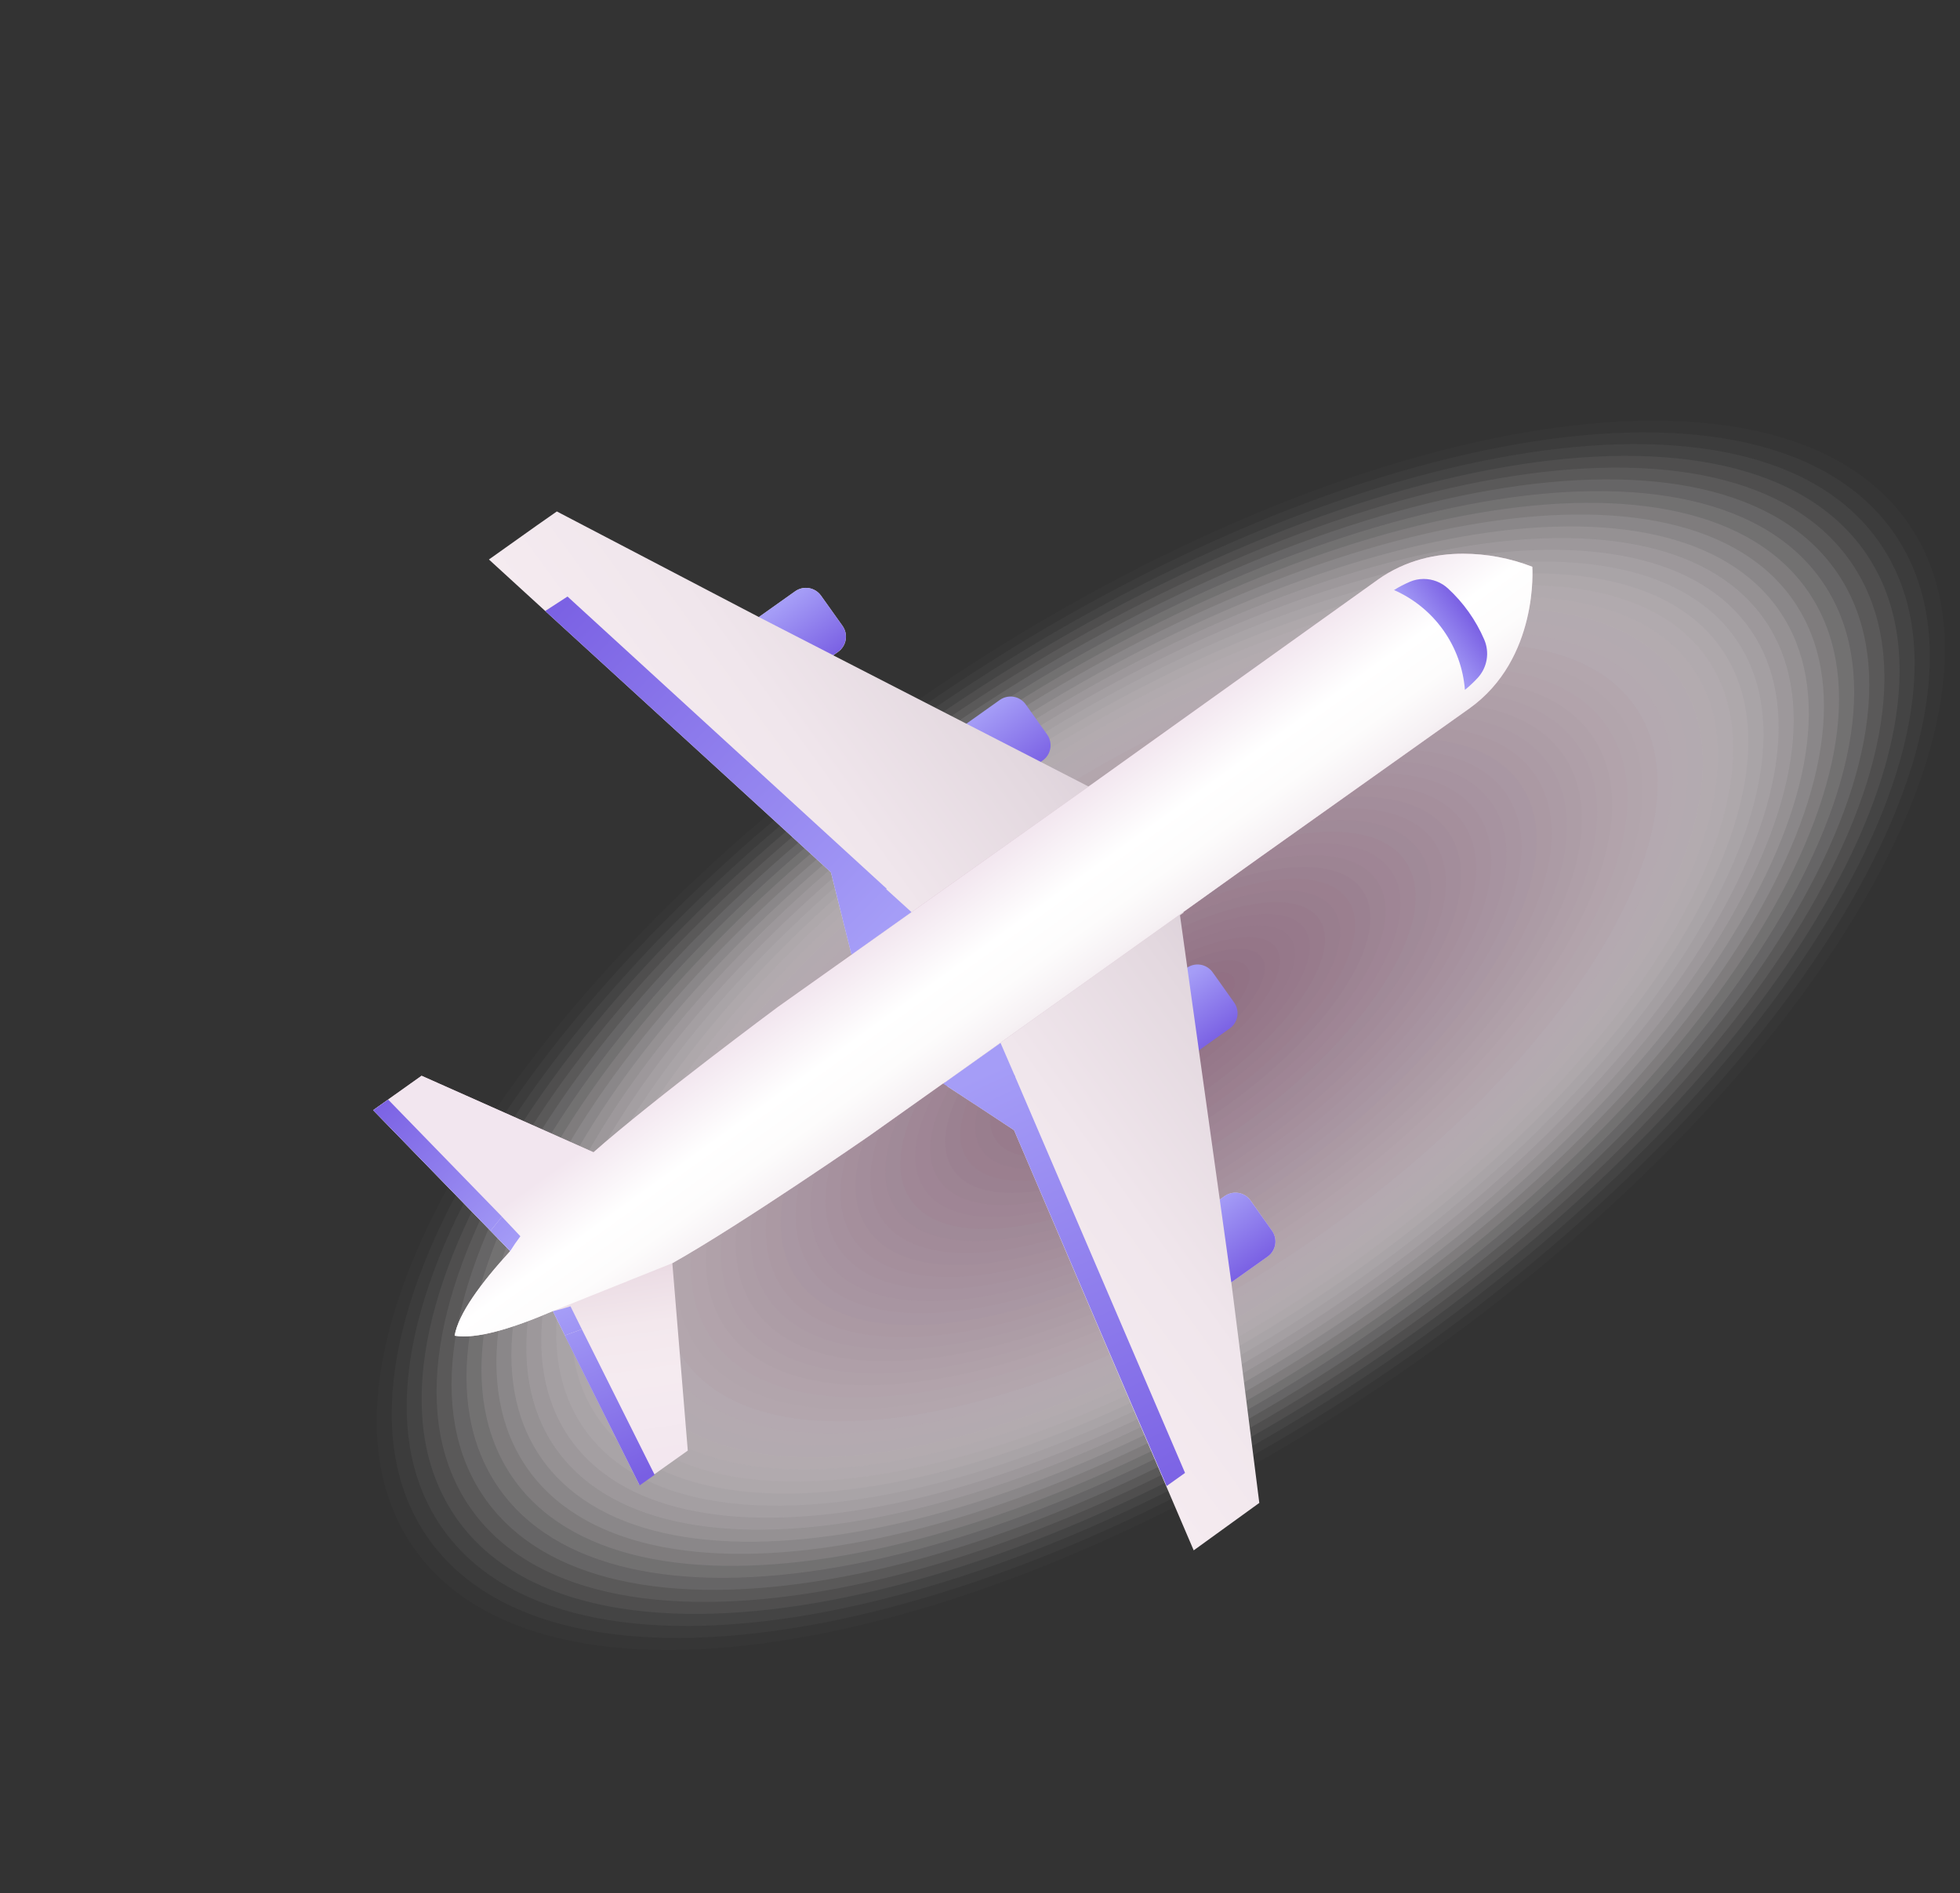 <svg xmlns="http://www.w3.org/2000/svg" xmlns:xlink="http://www.w3.org/1999/xlink" viewBox="0 0 1063.74 1027.61"><rect x="0" y="0" width="1063.74" height="1027.61" fill="#333333" stroke="none"/><defs><style>.cls-1{fill:none;}.cls-2{isolation:isolate;}.cls-3{clip-path:url(#clip-path);}.cls-4{opacity:0.74;mix-blend-mode:multiply;}.cls-5{opacity:0;}.cls-6{fill:#fff;}.cls-7{opacity:0.02;}.cls-8{clip-path:url(#clip-path-5);}.cls-9{fill:#fdfcfd;}.cls-10{opacity:0.04;}.cls-11{clip-path:url(#clip-path-6);}.cls-12{fill:#fcfafb;}.cls-13{opacity:0.06;}.cls-14{clip-path:url(#clip-path-7);}.cls-15{fill:#faf7f9;}.cls-16{opacity:0.08;}.cls-17{clip-path:url(#clip-path-8);}.cls-18{fill:#f9f5f7;}.cls-19{opacity:0.1;}.cls-20{clip-path:url(#clip-path-9);}.cls-21{fill:#f7f2f5;}.cls-22{opacity:0.12;}.cls-23{clip-path:url(#clip-path-10);}.cls-24{fill:#f5f0f3;}.cls-25{opacity:0.14;}.cls-26{clip-path:url(#clip-path-11);}.cls-27{fill:#f4edf1;}.cls-28{opacity:0.16;}.cls-29{clip-path:url(#clip-path-12);}.cls-30{fill:#f2ebef;}.cls-31{opacity:0.18;}.cls-32{clip-path:url(#clip-path-13);}.cls-33{fill:#f1e8ed;}.cls-34{opacity:0.2;}.cls-35{clip-path:url(#clip-path-14);}.cls-36{fill:#efe6eb;}.cls-37{opacity:0.22;}.cls-38{clip-path:url(#clip-path-15);}.cls-39{fill:#ede3e9;}.cls-40{opacity:0.24;}.cls-41{clip-path:url(#clip-path-16);}.cls-42{fill:#ece1e7;}.cls-43{opacity:0.25;}.cls-44{clip-path:url(#clip-path-17);}.cls-45{fill:#eadee5;}.cls-46{opacity:0.27;}.cls-47{clip-path:url(#clip-path-18);}.cls-48{fill:#e8dce3;}.cls-49{opacity:0.29;}.cls-50{clip-path:url(#clip-path-19);}.cls-51{fill:#e7d9e1;}.cls-52{opacity:0.31;}.cls-53{clip-path:url(#clip-path-20);}.cls-54{fill:#e5d7df;}.cls-55{opacity:0.33;}.cls-56{clip-path:url(#clip-path-21);}.cls-57{fill:#e4d4dd;}.cls-58{opacity:0.35;}.cls-59{clip-path:url(#clip-path-22);}.cls-60{fill:#e2d1db;}.cls-61{opacity:0.37;}.cls-62{clip-path:url(#clip-path-23);}.cls-63{fill:#e0cfd9;}.cls-64{opacity:0.39;}.cls-65{clip-path:url(#clip-path-24);}.cls-66{fill:#dfccd7;}.cls-67{opacity:0.41;}.cls-68{clip-path:url(#clip-path-25);}.cls-69{fill:#ddcad5;}.cls-70{opacity:0.43;}.cls-71{clip-path:url(#clip-path-26);}.cls-72{fill:#dcc7d3;}.cls-73{opacity:0.45;}.cls-74{clip-path:url(#clip-path-27);}.cls-75{fill:#dac5d1;}.cls-76{opacity:0.47;}.cls-77{clip-path:url(#clip-path-28);}.cls-78{fill:#d8c2cf;}.cls-79{opacity:0.49;}.cls-80{clip-path:url(#clip-path-29);}.cls-81{fill:#d7c0cd;}.cls-82{opacity:0.51;}.cls-83{clip-path:url(#clip-path-30);}.cls-84{fill:#d5bdcc;}.cls-85{opacity:0.53;}.cls-86{clip-path:url(#clip-path-31);}.cls-87{fill:#d4bbca;}.cls-88{opacity:0.55;}.cls-89{clip-path:url(#clip-path-32);}.cls-90{fill:#d2b8c8;}.cls-91{opacity:0.57;}.cls-92{clip-path:url(#clip-path-33);}.cls-93{fill:#d0b6c6;}.cls-94{opacity:0.59;}.cls-95{clip-path:url(#clip-path-34);}.cls-96{fill:#cfb3c4;}.cls-97{opacity:0.61;}.cls-98{clip-path:url(#clip-path-35);}.cls-99{fill:#cdb1c2;}.cls-100{opacity:0.63;}.cls-101{clip-path:url(#clip-path-36);}.cls-102{fill:#ccaec0;}.cls-103{opacity:0.65;}.cls-104{clip-path:url(#clip-path-37);}.cls-105{fill:#caacbe;}.cls-106{opacity:0.67;}.cls-107{clip-path:url(#clip-path-38);}.cls-108{fill:#c8a9bc;}.cls-109{opacity:0.69;}.cls-110{clip-path:url(#clip-path-39);}.cls-111{fill:#c7a6ba;}.cls-112{opacity:0.71;}.cls-113{clip-path:url(#clip-path-40);}.cls-114{fill:#c5a4b8;}.cls-115{opacity:0.73;}.cls-116{clip-path:url(#clip-path-41);}.cls-117{fill:#c4a1b6;}.cls-118{opacity:0.75;}.cls-119{clip-path:url(#clip-path-42);}.cls-120{fill:#c29fb4;}.cls-121{opacity:0.76;}.cls-122{clip-path:url(#clip-path-43);}.cls-123{fill:#c09cb2;}.cls-124{opacity:0.78;}.cls-125{clip-path:url(#clip-path-44);}.cls-126{fill:#bf9ab0;}.cls-127{opacity:0.8;}.cls-128{clip-path:url(#clip-path-45);}.cls-129{fill:#bd97ae;}.cls-130{opacity:0.82;}.cls-131{clip-path:url(#clip-path-46);}.cls-132{fill:#bb95ac;}.cls-133{opacity:0.84;}.cls-134{clip-path:url(#clip-path-47);}.cls-135{fill:#ba92aa;}.cls-136{opacity:0.86;}.cls-137{clip-path:url(#clip-path-48);}.cls-138{fill:#b890a8;}.cls-139{opacity:0.88;}.cls-140{clip-path:url(#clip-path-49);}.cls-141{fill:#b78da6;}.cls-142{opacity:0.9;}.cls-143{clip-path:url(#clip-path-50);}.cls-144{fill:#b58ba4;}.cls-145{opacity:0.92;}.cls-146{clip-path:url(#clip-path-51);}.cls-147{fill:#b388a2;}.cls-148{opacity:0.94;}.cls-149{clip-path:url(#clip-path-52);}.cls-150{fill:#b286a0;}.cls-151{opacity:0.96;}.cls-152{clip-path:url(#clip-path-53);}.cls-153{fill:#b0839e;}.cls-154{opacity:0.98;}.cls-155{clip-path:url(#clip-path-54);}.cls-156{fill:#af819c;}.cls-157{clip-path:url(#clip-path-55);}.cls-158{fill:#ad7e9a;}.cls-159{clip-path:url(#clip-path-56);}.cls-160{fill:url(#linear-gradient);}.cls-161{clip-path:url(#clip-path-57);}.cls-162{fill:url(#linear-gradient-2);}.cls-163{clip-path:url(#clip-path-58);}.cls-164{fill:url(#linear-gradient-3);}.cls-165{clip-path:url(#clip-path-59);}.cls-166{fill:url(#linear-gradient-4);}.cls-167{clip-path:url(#clip-path-60);}.cls-168{fill:url(#linear-gradient-5);}.cls-169{clip-path:url(#clip-path-61);}.cls-170{fill:url(#linear-gradient-6);}.cls-171{clip-path:url(#clip-path-62);}.cls-172{fill:url(#linear-gradient-7);}.cls-173{clip-path:url(#clip-path-63);}.cls-174{fill:url(#linear-gradient-8);}.cls-175{clip-path:url(#clip-path-64);}.cls-176{fill:url(#linear-gradient-9);}.cls-177{clip-path:url(#clip-path-65);}.cls-178{fill:url(#linear-gradient-10);}.cls-179{clip-path:url(#clip-path-66);}.cls-180{fill:url(#linear-gradient-11);}.cls-181{clip-path:url(#clip-path-67);}.cls-182{fill:url(#linear-gradient-12);}.cls-183{clip-path:url(#clip-path-68);}.cls-184{fill:url(#linear-gradient-13);}.cls-185{clip-path:url(#clip-path-69);}.cls-186{fill:url(#linear-gradient-14);}.cls-187{clip-path:url(#clip-path-70);}.cls-188{fill:url(#linear-gradient-15);}.cls-189{clip-path:url(#clip-path-71);}.cls-190{fill:url(#linear-gradient-16);}.cls-191{clip-path:url(#clip-path-72);}.cls-192{fill:url(#linear-gradient-17);}</style><clipPath id="clip-path" transform="translate(196.35 221.95)"><rect class="cls-1" width="867.39" height="680.26"/></clipPath><clipPath id="clip-path-5" transform="translate(196.35 221.95)"><rect class="cls-1" x="8.12" y="6.38" width="851.06" height="667.35"/></clipPath><clipPath id="clip-path-6" transform="translate(196.35 221.95)"><rect class="cls-1" x="16.24" y="12.76" width="834.73" height="654.44"/></clipPath><clipPath id="clip-path-7" transform="translate(196.35 221.95)"><rect class="cls-1" x="24.36" y="19.14" width="818.41" height="641.53"/></clipPath><clipPath id="clip-path-8" transform="translate(196.35 221.95)"><rect class="cls-1" x="32.48" y="25.51" width="802.08" height="628.62"/></clipPath><clipPath id="clip-path-9" transform="translate(196.35 221.95)"><rect class="cls-1" x="40.6" y="31.89" width="785.76" height="615.71"/></clipPath><clipPath id="clip-path-10" transform="translate(196.35 221.95)"><rect class="cls-1" x="48.72" y="38.27" width="769.44" height="602.8"/></clipPath><clipPath id="clip-path-11" transform="translate(196.35 221.95)"><rect class="cls-1" x="56.83" y="44.65" width="753.11" height="589.89"/></clipPath><clipPath id="clip-path-12" transform="translate(196.35 221.95)"><rect class="cls-1" x="64.95" y="51.02" width="736.79" height="576.99"/></clipPath><clipPath id="clip-path-13" transform="translate(196.35 221.95)"><rect class="cls-1" x="73.07" y="57.4" width="720.46" height="564.08"/></clipPath><clipPath id="clip-path-14" transform="translate(196.35 221.95)"><rect class="cls-1" x="81.19" y="63.78" width="704.14" height="551.17"/></clipPath><clipPath id="clip-path-15" transform="translate(196.35 221.95)"><rect class="cls-1" x="89.31" y="70.16" width="687.81" height="538.26"/></clipPath><clipPath id="clip-path-16" transform="translate(196.35 221.95)"><rect class="cls-1" x="97.43" y="76.54" width="671.49" height="525.35"/></clipPath><clipPath id="clip-path-17" transform="translate(196.35 221.95)"><rect class="cls-1" x="105.55" y="82.91" width="655.16" height="512.44"/></clipPath><clipPath id="clip-path-18" transform="translate(196.35 221.95)"><rect class="cls-1" x="113.67" y="89.29" width="638.84" height="499.53"/></clipPath><clipPath id="clip-path-19" transform="translate(196.35 221.95)"><rect class="cls-1" x="121.79" y="95.67" width="622.51" height="486.63"/></clipPath><clipPath id="clip-path-20" transform="translate(196.35 221.95)"><rect class="cls-1" x="129.91" y="102.05" width="606.19" height="473.72"/></clipPath><clipPath id="clip-path-21" transform="translate(196.35 221.95)"><rect class="cls-1" x="138.02" y="108.42" width="589.87" height="460.81"/></clipPath><clipPath id="clip-path-22" transform="translate(196.35 221.95)"><rect class="cls-1" x="146.14" y="114.8" width="573.54" height="447.9"/></clipPath><clipPath id="clip-path-23" transform="translate(196.35 221.95)"><rect class="cls-1" x="154.26" y="121.18" width="557.22" height="435"/></clipPath><clipPath id="clip-path-24" transform="translate(196.35 221.95)"><rect class="cls-1" x="162.38" y="127.55" width="540.89" height="422.09"/></clipPath><clipPath id="clip-path-25" transform="translate(196.35 221.95)"><rect class="cls-1" x="170.5" y="133.93" width="524.57" height="409.18"/></clipPath><clipPath id="clip-path-26" transform="translate(196.35 221.95)"><rect class="cls-1" x="178.62" y="140.31" width="508.25" height="396.28"/></clipPath><clipPath id="clip-path-27" transform="translate(196.35 221.95)"><rect class="cls-1" x="186.74" y="146.68" width="491.92" height="383.37"/></clipPath><clipPath id="clip-path-28" transform="translate(196.35 221.95)"><rect class="cls-1" x="194.85" y="153.06" width="475.6" height="370.46"/></clipPath><clipPath id="clip-path-29" transform="translate(196.35 221.95)"><rect class="cls-1" x="202.97" y="159.44" width="459.28" height="357.56"/></clipPath><clipPath id="clip-path-30" transform="translate(196.35 221.95)"><rect class="cls-1" x="211.09" y="165.81" width="442.96" height="344.65"/></clipPath><clipPath id="clip-path-31" transform="translate(196.35 221.95)"><rect class="cls-1" x="219.21" y="172.19" width="426.63" height="331.75"/></clipPath><clipPath id="clip-path-32" transform="translate(196.35 221.95)"><rect class="cls-1" x="227.33" y="178.56" width="410.31" height="318.85"/></clipPath><clipPath id="clip-path-33" transform="translate(196.35 221.95)"><rect class="cls-1" x="235.45" y="184.94" width="393.99" height="305.95"/></clipPath><clipPath id="clip-path-34" transform="translate(196.35 221.95)"><rect class="cls-1" x="243.56" y="191.31" width="377.67" height="293.04"/></clipPath><clipPath id="clip-path-35" transform="translate(196.35 221.95)"><rect class="cls-1" x="251.68" y="197.68" width="361.35" height="280.14"/></clipPath><clipPath id="clip-path-36" transform="translate(196.35 221.95)"><rect class="cls-1" x="259.8" y="204.06" width="345.03" height="267.24"/></clipPath><clipPath id="clip-path-37" transform="translate(196.35 221.95)"><rect class="cls-1" x="267.91" y="210.43" width="328.71" height="254.34"/></clipPath><clipPath id="clip-path-38" transform="translate(196.35 221.95)"><rect class="cls-1" x="276.03" y="216.8" width="312.39" height="241.45"/></clipPath><clipPath id="clip-path-39" transform="translate(196.35 221.95)"><rect class="cls-1" x="284.15" y="223.17" width="296.07" height="228.55"/></clipPath><clipPath id="clip-path-40" transform="translate(196.35 221.95)"><rect class="cls-1" x="292.26" y="229.54" width="279.75" height="215.66"/></clipPath><clipPath id="clip-path-41" transform="translate(196.35 221.95)"><rect class="cls-1" x="300.38" y="235.91" width="263.44" height="202.77"/></clipPath><clipPath id="clip-path-42" transform="translate(196.35 221.95)"><rect class="cls-1" x="308.49" y="242.28" width="247.12" height="189.88"/></clipPath><clipPath id="clip-path-43" transform="translate(196.35 221.95)"><rect class="cls-1" x="316.61" y="248.65" width="230.81" height="176.99"/></clipPath><clipPath id="clip-path-44" transform="translate(196.35 221.95)"><rect class="cls-1" x="324.72" y="255.01" width="214.5" height="164.11"/></clipPath><clipPath id="clip-path-45" transform="translate(196.35 221.95)"><rect class="cls-1" x="332.83" y="261.37" width="198.19" height="151.24"/></clipPath><clipPath id="clip-path-46" transform="translate(196.35 221.95)"><rect class="cls-1" x="340.94" y="267.73" width="181.88" height="138.37"/></clipPath><clipPath id="clip-path-47" transform="translate(196.35 221.95)"><rect class="cls-1" x="349.05" y="274.08" width="165.58" height="125.51"/></clipPath><clipPath id="clip-path-48" transform="translate(196.35 221.95)"><rect class="cls-1" x="357.15" y="280.43" width="149.28" height="112.66"/></clipPath><clipPath id="clip-path-49" transform="translate(196.35 221.95)"><rect class="cls-1" x="365.26" y="286.77" width="132.99" height="99.83"/></clipPath><clipPath id="clip-path-50" transform="translate(196.35 221.95)"><rect class="cls-1" x="373.35" y="293.1" width="116.71" height="87.02"/></clipPath><clipPath id="clip-path-51" transform="translate(196.35 221.95)"><rect class="cls-1" x="381.44" y="299.41" width="100.44" height="74.25"/></clipPath><clipPath id="clip-path-52" transform="translate(196.35 221.95)"><rect class="cls-1" x="389.52" y="305.69" width="84.2" height="61.53"/></clipPath><clipPath id="clip-path-53" transform="translate(196.35 221.95)"><rect class="cls-1" x="397.58" y="311.92" width="68" height="48.92"/></clipPath><clipPath id="clip-path-54" transform="translate(196.35 221.95)"><rect class="cls-1" x="405.6" y="318.04" width="51.87" height="36.52"/></clipPath><clipPath id="clip-path-55" transform="translate(196.35 221.95)"><rect class="cls-1" x="413.52" y="323.9" width="35.93" height="24.65"/></clipPath><clipPath id="clip-path-56" transform="translate(196.35 221.95)"><path class="cls-1" d="M346.28,158l-19.71,14,40.17,20.64a1.53,1.53,0,0,1,.5-.14h0l2.32-1.65A10.09,10.09,0,0,0,372,176.83l-11.65-16.4A10.08,10.08,0,0,0,346.28,158"/></clipPath><linearGradient id="linear-gradient" y1="680.29" x2="1" y2="680.29" gradientTransform="matrix(0, 43.92, 43.92, 0, -29526.4, 158.53)" gradientUnits="userSpaceOnUse"><stop offset="0" stop-color="#a59df7"/><stop offset="1" stop-color="#795fe3"/></linearGradient><clipPath id="clip-path-57" transform="translate(196.35 221.95)"><path class="cls-1" d="M447.74,303.47l-2.2,1.58a1.84,1.84,0,0,1-.44.44l6.26,44.82,19.7-14a10.09,10.09,0,0,0,2.39-14.06l-11.65-16.4a10.08,10.08,0,0,0-14.06-2.39"/></clipPath><linearGradient id="linear-gradient-2" y1="680.38" y2="680.38" gradientTransform="matrix(0, 38.87, 38.87, 0, -25983.46, 303.55)" xlink:href="#linear-gradient"/><clipPath id="clip-path-58" transform="translate(196.35 221.95)"><path class="cls-1" d="M94.94,63.32,69,81.76,254.61,251.55l6.3,25.22,4.68,18.66,8,11,129-93.28L395.86,204l-1.41,1-36.32-18.69-40.37-20.74-61.89-31.79,2.69-1.91a10.11,10.11,0,0,0,2.37-14.06l-11.66-16.38A10.07,10.07,0,0,0,235.22,99l-19.69,14L105.86,55.68Z"/></clipPath><linearGradient id="linear-gradient-3" y1="680.12" x2="1" y2="680.12" gradientTransform="matrix(193.2, 0, 0, -193.2, 158.85, 131576.95)" gradientUnits="userSpaceOnUse"><stop offset="0" stop-color="#f5ebf0"/><stop offset="0.4" stop-color="#f0e6ec"/><stop offset="0.88" stop-color="#e3d8df"/><stop offset="1" stop-color="#ded3db"/></linearGradient><clipPath id="clip-path-59" transform="translate(196.35 221.95)"><path class="cls-1" d="M301.7,345.36,318,367.9,331.92,377l.43.25L354,391.54,451.5,619.63l35.61-25.76L471.92,474.14l19.7-14a10,10,0,0,0,2.39-14l-11.64-16.43a10.08,10.08,0,0,0-14.06-2.37l-2.66,1.89L456,360.28l-11.94-85.37,2-1.46-15.46-21.38Z"/></clipPath><linearGradient id="linear-gradient-4" y1="680.38" y2="680.38" gradientTransform="matrix(198.54, 0, 0, -198.54, 333.92, 135520.64)" xlink:href="#linear-gradient-3"/><clipPath id="clip-path-60" transform="translate(196.35 221.95)"><path class="cls-1" d="M551.4,92.75,394.45,205,225.85,324.66s-67.62,50.17-100.08,78.86L32.45,362,6.18,380.68l74.38,76.49c-16.18,17.66-28.14,34.16-30.17,45.92l-.08.06s0,0,0,0v0l.08-.05c11.75,2,31.27-3.89,53.27-13.34l47,94.35,26.27-18.64-8.39-101.74c18.87-10.61,45.63-27.92,67.64-42.54s39.32-26.63,39.32-26.63l40-28.4.1.09L488,243l113-80.3c38-27,34.27-77,34.27-77a104,104,0,0,0-37.56-7.08c-14.38,0-31,3.25-46.36,14.14"/></clipPath><linearGradient id="linear-gradient-5" y1="680.34" x2="1" y2="680.34" gradientTransform="matrix(0, -153.48, -153.48, 0, 104739.49, 556.23)" gradientUnits="userSpaceOnUse"><stop offset="0" stop-color="#f2e6ef"/><stop offset="0.36" stop-color="#f5ebf0"/><stop offset="0.55" stop-color="#f3e8ed"/><stop offset="0.72" stop-color="#ecdde5"/><stop offset="0.87" stop-color="#e0ccd6"/><stop offset="1" stop-color="#d1b6c5"/></linearGradient><clipPath id="clip-path-61" transform="translate(196.35 221.95)"><path class="cls-1" d="M551.4,92.75,394.45,205,225.85,324.66s-67.62,50.17-100.08,78.86L32.45,362,6.18,380.68l74.38,76.49c-16.18,17.66-28.14,34.16-30.17,45.92l-.08.06s0,0,0,0v0l.08-.05c11.75,2,31.27-3.89,53.27-13.34l64.84-26c18.87-10.61,45.63-27.92,67.64-42.54s39.32-26.63,39.32-26.63l40-28.4.1.09L488,243l113-80.3c38-27,34.27-77,34.27-77a104,104,0,0,0-37.56-7.08c-14.38,0-31,3.25-46.36,14.14"/></clipPath><linearGradient id="linear-gradient-6" y1="680.38" x2="1" y2="680.38" gradientTransform="matrix(0, -129.24, -129.24, 0, 88255.24, 392.01)" gradientUnits="userSpaceOnUse"><stop offset="0" stop-color="#d1b6c5"/><stop offset="0.08" stop-color="#dcc7d2"/><stop offset="0.22" stop-color="#ebdfe6"/><stop offset="0.36" stop-color="#f6f1f4"/><stop offset="0.52" stop-color="#fdfcfc"/><stop offset="0.7" stop-color="#fff"/><stop offset="1" stop-color="#f2e6ef"/></linearGradient><clipPath id="clip-path-62" transform="translate(196.35 221.95)"><path class="cls-1" d="M103.71,489.82l6.53,13.12c2.64-.94,5.75-2.06,9.19-3.34l-6.16-12.44c-3.45,1.11-6.69,2-9.56,2.66"/></clipPath><linearGradient id="linear-gradient-7" y1="680.26" y2="680.26" gradientTransform="matrix(0, 100.49, 100.49, 0, -68248.85, 488.76)" xlink:href="#linear-gradient"/><clipPath id="clip-path-63" transform="translate(196.35 221.95)"><path class="cls-1" d="M69.85,446.18l10.68,11c1.52-2.47,3.41-5.2,5.54-8.07l-10-10.6c-2.31,2.81-4.42,5.4-6.25,7.68"/></clipPath><linearGradient id="linear-gradient-8" y1="680.26" y2="680.26" gradientTransform="matrix(0, -114.03, -114.03, 0, 77651.13, 457.09)" xlink:href="#linear-gradient"/><clipPath id="clip-path-64" transform="translate(196.35 221.95)"><polygon class="cls-1" points="315.57 366.3 331.92 377.03 332.35 377.28 354.66 362.64 354.09 361.31 346.67 344.19 315.57 366.3"/></clipPath><linearGradient id="linear-gradient-9" y1="680.27" y2="680.27" gradientTransform="matrix(0, 262.07, 262.07, 0, -177940.91, 361.6)" xlink:href="#linear-gradient"/><clipPath id="clip-path-65" transform="translate(196.35 221.95)"><polygon class="cls-1" points="260.89 276.78 265.78 296.25 298.31 273.15 284.62 260.72 282.82 259.43 260.89 276.78"/></clipPath><linearGradient id="linear-gradient-10" y1="680.25" y2="680.25" gradientTransform="matrix(0, -259.67, -259.67, 0, 176917.8, 284.58)" xlink:href="#linear-gradient"/><clipPath id="clip-path-66" transform="translate(196.35 221.95)"><polygon class="cls-1" points="331.92 377.03 332.35 377.28 354.02 391.54 436.8 584.71 446.8 577.59 354.66 362.64 354.09 361.31 331.92 377.03"/></clipPath><linearGradient id="linear-gradient-11" y1="680.26" y2="680.26" gradientTransform="matrix(0, 262.07, 262.07, 0, -177888.94, 349.16)" xlink:href="#linear-gradient"/><clipPath id="clip-path-67" transform="translate(196.35 221.95)"><polygon class="cls-1" points="99.55 109.71 254.61 251.56 261.05 277.32 284.93 260.52 111.65 101.86 99.55 109.71"/></clipPath><linearGradient id="linear-gradient-12" y1="680.26" y2="680.26" gradientTransform="matrix(0, -259.66, -259.66, 0, 176828.74, 320.45)" xlink:href="#linear-gradient"/><clipPath id="clip-path-68" transform="translate(196.35 221.95)"><path class="cls-1" d="M6.18,380.69l63.67,65.49c1.83-2.28,3.94-4.87,6.25-7.68L14.3,374.93Z"/></clipPath><linearGradient id="linear-gradient-13" y1="680.27" y2="680.27" gradientTransform="matrix(0, -114.04, -114.04, 0, 77615.93, 472.17)" xlink:href="#linear-gradient"/><clipPath id="clip-path-69" transform="translate(196.35 221.95)"><path class="cls-1" d="M468.3,427.32l-2.21,1.57a1.66,1.66,0,0,1-.43.45l6.25,44.82,19.71-14A10.08,10.08,0,0,0,494,446.11l-11.65-16.4a10.08,10.08,0,0,0-14.06-2.39"/></clipPath><linearGradient id="linear-gradient-14" y1="680.37" y2="680.37" gradientTransform="matrix(0, 42.29, 42.29, 0, -28290.78, 423.12)" xlink:href="#linear-gradient"/><clipPath id="clip-path-70" transform="translate(196.35 221.95)"><path class="cls-1" d="M235.21,99,215.5,113l40.17,20.64a1.47,1.47,0,0,1,.5-.14s0,0,0,0l2.32-1.65a10.08,10.08,0,0,0,2.38-14.06l-11.65-16.4a10.05,10.05,0,0,0-14-2.38"/></clipPath><linearGradient id="linear-gradient-15" y1="680.29" y2="680.29" gradientTransform="matrix(0, 40.54, 40.54, 0, -27341.87, 100.96)" xlink:href="#linear-gradient"/><clipPath id="clip-path-71" transform="translate(196.35 221.95)"><path class="cls-1" d="M110.24,502.94l-.14-.28-.13,0,40.84,81.71,8.12-5.77-39.5-79c-3.44,1.28-6.55,2.4-9.19,3.34"/></clipPath><linearGradient id="linear-gradient-16" y1="680.26" y2="680.26" gradientTransform="matrix(0, 100.49, 100.49, 0, -68224.73, 483.52)" xlink:href="#linear-gradient"/><clipPath id="clip-path-72" transform="translate(196.35 221.95)"><path class="cls-1" d="M568.79,93.87a64.35,64.35,0,0,0-8.57,4.47,64.68,64.68,0,0,1,38.48,54.19,66.16,66.16,0,0,0,7-6.58,19.38,19.38,0,0,0,3.47-20.74,81.67,81.67,0,0,0-19.71-27.77,19.5,19.5,0,0,0-13.17-5.12,19,19,0,0,0-7.53,1.55"/></clipPath><linearGradient id="linear-gradient-17" y1="680.2" y2="680.2" gradientTransform="matrix(26.47, 0, 0, -26.47, 578.69, 18126.05)" xlink:href="#linear-gradient"/></defs><g class="cls-2"><g id="Layer_1" data-name="Layer 1"><g class="cls-3"><g class="cls-3"><g class="cls-4"><g class="cls-3"><g class="cls-5"><g class="cls-3"><path class="cls-6" d="M19.82,622.7C-51.55,518.17,75.9,306.93,304.48,150.87S776.2-47,847.57,57.56,791.49,373.33,562.91,529.39,91.18,727.22,19.82,622.7" transform="translate(196.35 221.95)"/></g></g><g class="cls-7"><g class="cls-8"><path class="cls-9" d="M27.54,617.32C-42.44,514.83,82.66,307.61,307,154.48S769.78-39.7,839.76,62.79,784.64,372.5,560.35,525.63,97.51,719.81,27.54,617.32" transform="translate(196.35 221.95)"/></g></g><g class="cls-10"><g class="cls-11"><path class="cls-12" d="M35.26,611.94C-33.33,511.49,89.42,308.29,309.42,158.08S763.37-32.45,832,68,777.79,371.67,557.79,521.87,103.84,712.4,35.26,611.94" transform="translate(196.35 221.95)"/></g></g><g class="cls-13"><g class="cls-14"><path class="cls-15" d="M43,606.57c-67.2-98.42,53.2-297.6,268.91-444.88S757-25.19,824.15,73.23,771,370.83,555.23,518.11,110.17,705,43,606.57" transform="translate(196.35 221.95)"/></g></g><g class="cls-16"><g class="cls-17"><path class="cls-18" d="M50.7,601.19C-15.11,504.8,102.94,309.65,314.37,165.3s436.16-183.23,502-86.84S764.1,370,552.67,514.35s-436.16,183.23-502,86.84" transform="translate(196.35 221.95)"/></g></g><g class="cls-19"><g class="cls-20"><path class="cls-21" d="M58.42,595.81C-6,501.46,109.7,310.33,316.84,168.91S744.12-10.67,808.53,83.68,757.25,369.17,550.11,510.59,122.84,690.17,58.42,595.81" transform="translate(196.35 221.95)"/></g></g><g class="cls-22"><g class="cls-23"><path class="cls-24" d="M66.14,590.44C3.11,498.12,116.46,311,319.31,172.52S737.7-3.41,800.73,88.91,750.41,368.33,547.56,506.82,129.17,682.75,66.14,590.44" transform="translate(196.35 221.95)"/></g></g><g class="cls-25"><g class="cls-26"><path class="cls-27" d="M73.86,585.06c-61.64-90.28,49.36-273.37,247.92-408.93s409.5-172.28,471.14-82S743.56,367.5,545,503.06s-409.5,172.28-471.14,82" transform="translate(196.35 221.95)"/></g></g><g class="cls-28"><g class="cls-29"><path class="cls-30" d="M81.58,579.68C21.33,491.44,130,312.37,324.26,179.73S724.86,11.11,785.11,99.35s-48.4,267.31-242.67,400S141.83,667.93,81.58,579.68" transform="translate(196.35 221.95)"/></g></g><g class="cls-31"><g class="cls-32"><path class="cls-33" d="M89.3,574.31c-58.86-86.22,47.44-261.26,237.43-391s391.72-165,450.58-78.76-47.44,261.25-237.43,391-391.72,165-450.58,78.77" transform="translate(196.35 221.95)"/></g></g><g class="cls-34"><g class="cls-35"><path class="cls-36" d="M97,568.93C39.55,484.75,143.5,313.73,329.2,187S712,25.62,769.5,109.8,723,365,537.32,491.78,154.49,653.1,97,568.93" transform="translate(196.35 221.95)"/></g></g><g class="cls-37"><g class="cls-38"><path class="cls-39" d="M104.74,563.55c-56.08-82.14,45.52-249.14,226.93-373S705.61,32.88,761.69,115,716.17,364.16,534.76,488s-373.94,157.67-430,75.53" transform="translate(196.35 221.95)"/></g></g><g class="cls-40"><g class="cls-41"><path class="cls-42" d="M112.46,558.17c-54.69-80.1,44.56-243.07,221.69-364s365.05-154,419.74-73.92-44.56,243.08-221.69,364-365.05,154-419.74,73.91" transform="translate(196.35 221.95)"/></g></g><g class="cls-43"><g class="cls-44"><path class="cls-45" d="M120.18,552.8c-53.3-78.07,43.6-237,216.44-355S692.78,47.4,746.08,125.47s-43.6,237-216.44,355S173.48,630.87,120.18,552.8" transform="translate(196.35 221.95)"/></g></g><g class="cls-46"><g class="cls-47"><path class="cls-48" d="M127.9,547.42c-51.91-76,42.64-231,211.19-346S686.36,54.66,738.28,130.7s-42.64,231-211.2,346S179.81,623.46,127.9,547.42" transform="translate(196.35 221.95)"/></g></g><g class="cls-49"><g class="cls-50"><path class="cls-51" d="M135.62,542C85.1,468,177.3,317.14,341.56,205S679.94,61.92,730.47,135.92,688.79,360.82,524.53,473,186.15,616,135.62,542" transform="translate(196.35 221.95)"/></g></g><g class="cls-52"><g class="cls-53"><path class="cls-54" d="M143.34,536.67C94.21,464.7,184.06,317.82,344,208.6S673.53,69.18,722.66,141.14,681.94,360,522,469.21,192.48,608.63,143.34,536.67" transform="translate(196.35 221.95)"/></g></g><g class="cls-55"><g class="cls-56"><path class="cls-57" d="M151.06,531.29c-47.74-69.93,39.76-212.79,195.45-319.08s320.6-135.77,368.34-65.84S675.1,359.16,519.41,465.45s-320.6,135.77-368.35,65.84" transform="translate(196.35 221.95)"/></g></g><g class="cls-58"><g class="cls-59"><path class="cls-60" d="M158.78,525.91C112.43,458,197.58,319.18,349,215.82S660.69,83.69,707.05,151.59s-38.8,206.73-190.2,310.1S205.14,593.81,158.78,525.91" transform="translate(196.35 221.95)"/></g></g><g class="cls-61"><g class="cls-62"><path class="cls-63" d="M166.5,520.54c-45-65.86,37.84-200.68,185-301.12S654.28,91,699.24,156.81s-37.84,200.68-185,301.12S211.47,586.4,166.5,520.54" transform="translate(196.35 221.95)"/></g></g><g class="cls-64"><g class="cls-65"><path class="cls-66" d="M174.22,515.16C130.65,451.33,211.1,320.54,353.93,223S647.86,98.21,691.44,162,654.56,356.65,511.73,454.17,217.8,579,174.22,515.16" transform="translate(196.35 221.95)"/></g></g><g class="cls-67"><g class="cls-68"><path class="cls-69" d="M181.94,509.78C139.76,448,217.86,321.22,356.4,226.64s285-121.17,327.23-59.38S647.71,355.82,509.17,450.41s-285,121.16-327.23,59.37" transform="translate(196.35 221.95)"/></g></g><g class="cls-70"><g class="cls-71"><path class="cls-72" d="M189.66,504.41c-40.8-59.76,35-182.51,169.21-274.16s276.15-117.52,317-57.76-35,182.5-169.21,274.15-276.15,117.52-317,57.77" transform="translate(196.35 221.95)"/></g></g><g class="cls-73"><g class="cls-74"><path class="cls-75" d="M197.38,499c-39.41-57.72,34-176.44,164-265.17S628.61,120,668,177.71s-34,176.44-164,265.17S236.79,556.75,197.38,499" transform="translate(196.35 221.95)"/></g></g><g class="cls-76"><g class="cls-77"><path class="cls-78" d="M205.1,493.65c-38-55.68,33-170.38,158.72-256.19s258.37-110.21,296.39-54.53-33,170.39-158.71,256.19S243.12,549.34,205.1,493.65" transform="translate(196.35 221.95)"/></g></g><g class="cls-79"><g class="cls-80"><path class="cls-81" d="M212.82,488.27C176.19,434.62,244.9,324,366.29,241.07S615.77,134.51,652.4,188.16s-32.08,164.32-153.46,247.2S249.45,541.93,212.82,488.27" transform="translate(196.35 221.95)"/></g></g><g class="cls-82"><g class="cls-83"><path class="cls-84" d="M220.54,482.9c-35.24-51.62,31.12-158.27,148.22-238.22s240.6-102.92,275.84-51.3S613.48,351.65,496.38,431.6s-240.6,102.91-275.84,51.3" transform="translate(196.35 221.95)"/></g></g><g class="cls-85"><g class="cls-86"><path class="cls-87" d="M228.26,477.52c-33.85-49.58,30.16-152.21,143-229.23S602.94,149,636.79,198.6s-30.16,152.22-143,229.24S262.11,527.1,228.26,477.52" transform="translate(196.35 221.95)"/></g></g><g class="cls-88"><g class="cls-89"><path class="cls-90" d="M236,472.14C203.52,424.6,265.18,326,373.71,251.9S596.52,156.28,629,203.83,599.78,350,491.26,424.08,268.44,519.69,236,472.14" transform="translate(196.35 221.95)"/></g></g><g class="cls-91"><g class="cls-92"><path class="cls-93" d="M243.7,466.77c-31.07-45.51,28.24-140.1,132.48-211.27s213.92-92,245-46.45S592.94,349.15,488.7,420.31s-213.92,92-245,46.46" transform="translate(196.35 221.95)"/></g></g><g class="cls-94"><g class="cls-95"><path class="cls-96" d="M251.42,461.39c-29.68-43.48,27.28-134,127.23-202.28s205-88.31,234.72-44.83-27.28,134-127.23,202.27-205,88.32-234.72,44.84" transform="translate(196.35 221.95)"/></g></g><g class="cls-97"><g class="cls-98"><path class="cls-99" d="M259.14,456c-28.29-41.44,26.32-128,122-193.29s196.15-84.66,224.44-43.22-26.32,128-122,193.29S287.44,497.45,259.14,456" transform="translate(196.35 221.95)"/></g></g><g class="cls-100"><g class="cls-101"><path class="cls-102" d="M266.86,450.64C240,411.23,292.22,328.71,383.6,266.33s187.25-81,214.16-41.61S572.4,346.65,481,409s-187.25,81-214.16,41.61" transform="translate(196.35 221.95)"/></g></g><g class="cls-103"><g class="cls-104"><path class="cls-105" d="M274.58,445.26C249.07,407.89,299,329.39,386.07,269.94S564.44,192.58,590,230s-24.4,115.86-111.48,175.32-178.37,77.36-203.89,40" transform="translate(196.35 221.95)"/></g></g><g class="cls-106"><g class="cls-107"><path class="cls-108" d="M282.3,439.88c-24.12-35.33,23.44-109.81,106.24-166.33S558,199.84,582.14,235.17,558.7,345,475.91,401.51,306.43,475.22,282.3,439.88" transform="translate(196.35 221.95)"/></g></g><g class="cls-109"><g class="cls-110"><path class="cls-111" d="M290,434.51C267.29,401.2,312.5,330.76,391,277.15s160.59-70.06,183.33-36.76-22.48,103.75-101,157.36S312.76,467.81,290,434.51" transform="translate(196.35 221.95)"/></g></g><g class="cls-112"><g class="cls-113"><path class="cls-114" d="M297.75,429.13c-21.35-31.27,21.51-97.69,95.74-148.37s151.69-66.41,173-35.14S545,343.31,470.79,394s-151.7,66.4-173,35.14" transform="translate(196.35 221.95)"/></g></g><g class="cls-115"><g class="cls-116"><path class="cls-117" d="M305.47,423.75c-20-29.23,20.55-91.63,90.49-139.38s142.81-62.76,162.76-33.53-20.55,91.64-90.49,139.38S325.42,453,305.47,423.75" transform="translate(196.35 221.95)"/></g></g><g class="cls-118"><g class="cls-119"><path class="cls-120" d="M313.19,418.37C294.62,391.18,332.78,332.8,398.43,288s133.92-59.11,152.49-31.91-19.6,85.57-85.25,130.39-133.92,59.11-152.48,31.91" transform="translate(196.35 221.95)"/></g></g><g class="cls-121"><g class="cls-122"><path class="cls-123" d="M320.91,413c-17.18-25.16,18.63-79.52,80-121.41s125-55.46,142.21-30.3-18.64,79.52-80,121.41-125,55.46-142.2,30.3" transform="translate(196.35 221.95)"/></g></g><g class="cls-124"><g class="cls-125"><path class="cls-126" d="M328.63,407.62c-15.79-23.13,17.67-73.46,74.75-112.43s116.14-51.8,131.92-28.68S517.63,340,460.55,378.94s-116.14,51.81-131.92,28.68" transform="translate(196.35 221.95)"/></g></g><g class="cls-127"><g class="cls-128"><path class="cls-129" d="M336.35,402.24c-14.4-21.09,16.71-67.4,69.5-103.44S513.1,250.65,527.5,271.74,510.78,339.14,458,375.18s-107.24,48.15-121.64,27.06" transform="translate(196.35 221.95)"/></g></g><g class="cls-130"><g class="cls-131"><path class="cls-132" d="M344.07,396.87c-13-19.06,15.75-61.35,64.25-94.46S506.68,257.9,519.69,277s-15.76,61.35-64.25,94.46-98.36,44.5-111.37,25.45" transform="translate(196.35 221.95)"/></g></g><g class="cls-133"><g class="cls-134"><path class="cls-135" d="M351.79,391.49c-11.62-17,14.79-55.29,59-85.47s89.47-40.86,101.09-23.84-14.79,55.29-59,85.48-89.47,40.85-101.09,23.83" transform="translate(196.35 221.95)"/></g></g><g class="cls-136"><g class="cls-137"><path class="cls-138" d="M359.51,386.11c-10.23-15,13.83-49.23,53.76-76.48s80.58-37.21,90.81-22.22-13.84,49.23-53.76,76.48-80.58,37.21-90.81,22.22" transform="translate(196.35 221.95)"/></g></g><g class="cls-139"><g class="cls-140"><path class="cls-141" d="M367.23,380.74c-8.85-13,12.87-43.18,48.51-67.51s71.69-33.55,80.53-20.6-12.88,43.17-48.51,67.5-71.69,33.56-80.53,20.61" transform="translate(196.35 221.95)"/></g></g><g class="cls-142"><g class="cls-143"><path class="cls-144" d="M375,375.36c-7.46-10.92,11.92-37.12,43.26-58.52s62.8-29.9,70.26-19S476.55,335,445.2,356.37s-62.8,29.9-70.25,19" transform="translate(196.35 221.95)"/></g></g><g class="cls-145"><g class="cls-146"><path class="cls-147" d="M382.67,370c-6.07-8.88,11-31.05,38-49.53s53.92-26.25,60-17.37-11,31.06-38,49.53-53.91,26.25-60,17.37" transform="translate(196.35 221.95)"/></g></g><g class="cls-148"><g class="cls-149"><path class="cls-150" d="M390.39,364.6c-4.68-6.84,10-25,32.77-40.54s45-22.6,49.69-15.76-10,25-32.77,40.55-45,22.6-49.69,15.75" transform="translate(196.35 221.95)"/></g></g><g class="cls-151"><g class="cls-152"><path class="cls-153" d="M398.11,359.23c-3.29-4.81,9-18.94,27.52-31.56s36.13-18.95,39.42-14.14-9,18.94-27.53,31.56-36.13,19-39.41,14.14" transform="translate(196.35 221.95)"/></g></g><g class="cls-154"><g class="cls-155"><path class="cls-156" d="M405.83,353.85c-1.9-2.77,8.08-12.88,22.27-22.57s27.24-15.3,29.14-12.53-8.08,12.88-22.28,22.58-27.24,15.3-29.13,12.52" transform="translate(196.35 221.95)"/></g></g><g class="cls-157"><path class="cls-158" d="M413.55,348.47c-.51-.74,7.12-6.82,17-13.59s18.35-11.65,18.85-10.91-7.11,6.83-17,13.6-18.36,11.65-18.86,10.9" transform="translate(196.35 221.95)"/></g></g></g></g><g class="cls-159"><rect class="cls-160" x="320.49" y="145.39" width="60.8" height="58.08" transform="translate(160.71 460.71) rotate(-35.88)"/></g><g class="cls-161"><rect class="cls-162" x="433.82" y="296.98" width="54.12" height="57.96" transform="translate(92.77 553.94) rotate(-35.88)"/></g><g class="cls-163"><rect class="cls-164" x="27.16" y="-18.26" width="417.17" height="398.63" transform="translate(134.97 394.48) rotate(-35.88)"/></g><g class="cls-165"><rect class="cls-166" x="212.54" y="229.65" width="373.87" height="412.41" transform="translate(16.7 538.8) rotate(-35.88)"/></g><g class="cls-167"><rect class="cls-168" x="-25.47" y="37.63" width="696.2" height="587.51" transform="translate(153.99 269.28) rotate(-7.88)"/></g><g class="cls-169"><rect class="cls-170" x="-58.75" y="-66.4" width="762.77" height="716.51" transform="translate(86.52 466.43) rotate(-35.88)"/></g><g class="cls-171"><rect class="cls-172" x="101.18" y="484.64" width="20.78" height="20.81" transform="translate(4.46 310.26) rotate(-24.03)"/></g><g class="cls-173"><rect class="cls-174" x="65.68" y="435.47" width="24.56" height="24.73" transform="translate(-83.86 389.88) rotate(-42.12)"/></g><g class="cls-175"><rect class="cls-176" x="310.49" y="337.61" width="49.24" height="46.25" transform="translate(77.55 391.93) rotate(-24.31)"/></g><g class="cls-177"><rect class="cls-178" x="253.36" y="251.59" width="52.48" height="52.49" transform="translate(81.87 507.9) rotate(-46)"/></g><g class="cls-179"><rect class="cls-180" x="291.03" y="347.57" width="196.66" height="250.88" transform="translate(36.14 424.21) rotate(-24.31)"/></g><g class="cls-181"><rect class="cls-182" x="64.74" y="61.97" width="255" height="255.24" transform="translate(118.67 418.11) rotate(-46)"/></g><g class="cls-183"><rect class="cls-184" x="-8.69" y="360.68" width="99.66" height="99.75" transform="translate(-68.36 355.55) rotate(-42.12)"/></g><g class="cls-185"><rect class="cls-186" x="454.38" y="420.83" width="54.12" height="57.96" transform="translate(24.08 589.49) rotate(-35.88)"/></g><g class="cls-187"><rect class="cls-188" x="209.42" y="86.36" width="60.8" height="58.08" transform="translate(174.23 384.41) rotate(-35.88)"/></g><g class="cls-189"><rect class="cls-190" x="94.83" y="493.31" width="79.24" height="97.39" transform="translate(-12.68 323.65) rotate(-24.03)"/></g><g class="cls-191"><rect class="cls-192" x="547.51" y="82.8" width="77.41" height="79.25" transform="translate(235.85 588.77) rotate(-35.88)"/></g></g></g></g></svg>